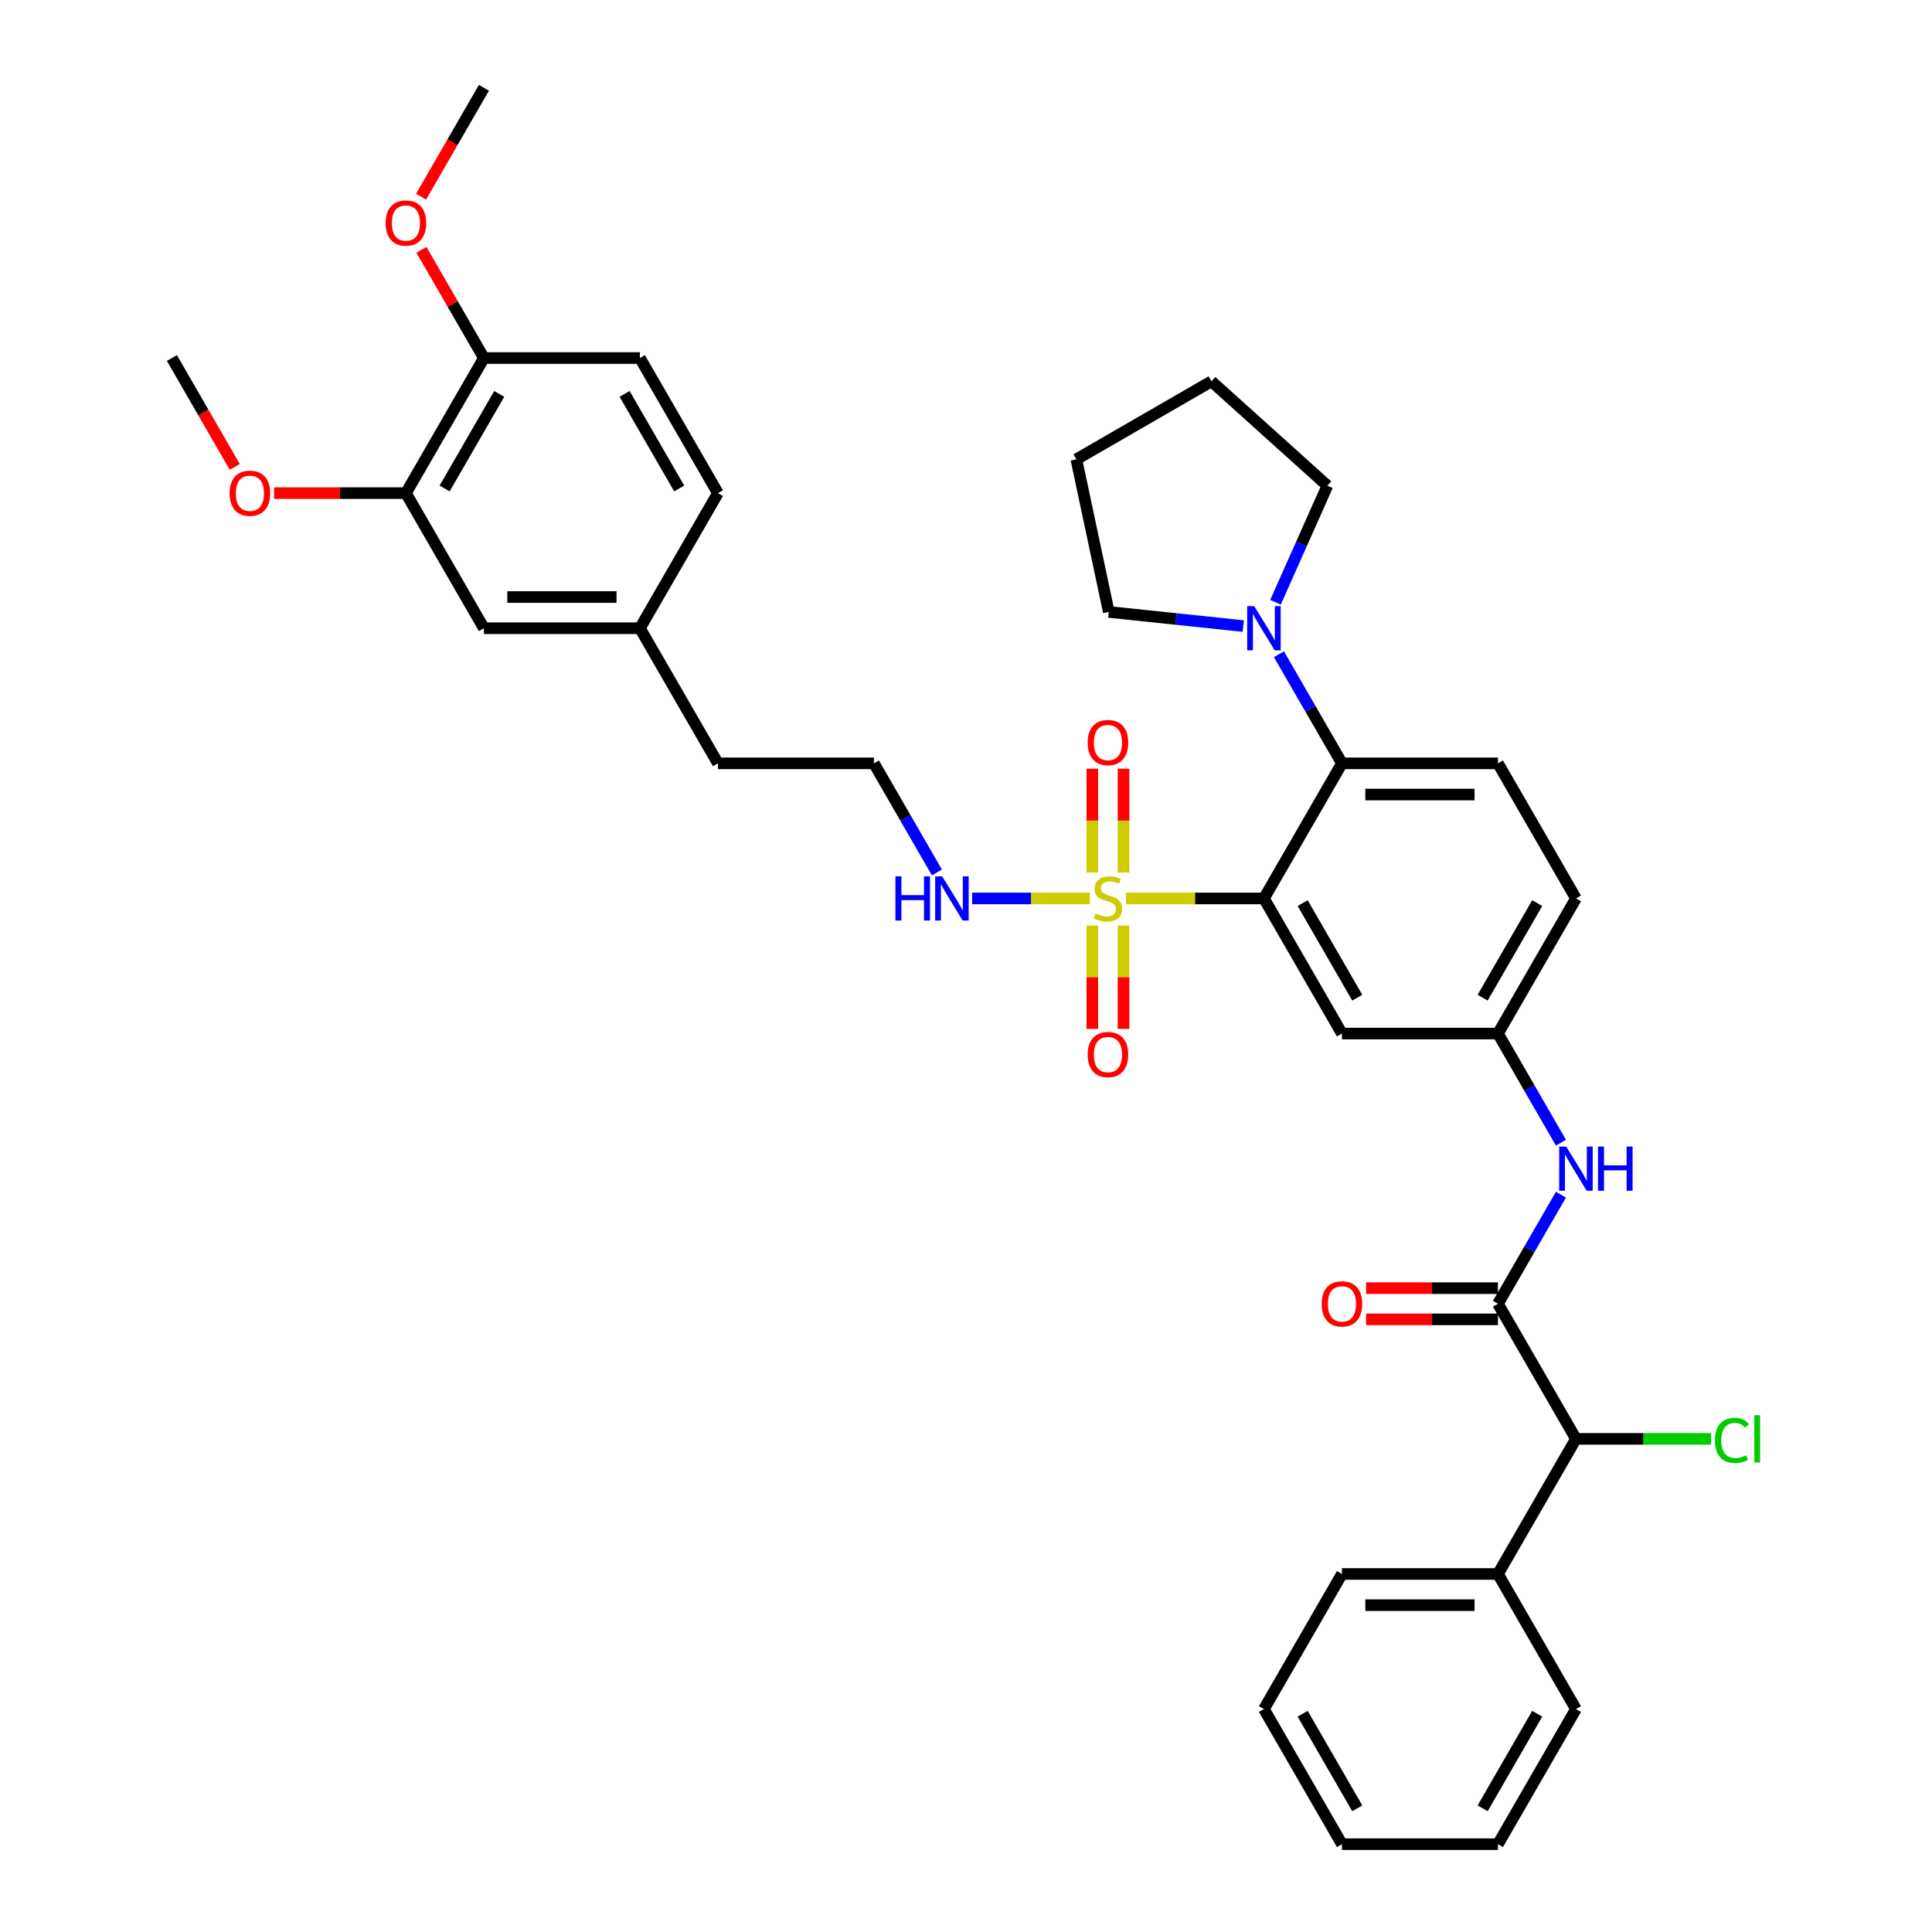 <?xml version='1.0' encoding='iso-8859-1'?>
<svg version='1.1' baseProfile='full'
              xmlns='http://www.w3.org/2000/svg'
                      xmlns:rdkit='http://www.rdkit.org/xml'
                      xmlns:xlink='http://www.w3.org/1999/xlink'
                  xml:space='preserve'
width='1000px' height='1000px' viewBox='0 0 1000 1000'>
<!-- END OF HEADER -->
<rect style='opacity:1.0;fill:#FFFFFF;stroke:none' width='1000' height='1000' x='0' y='0'> </rect>
<path class='bond-0' d='M 815.71,744.755 L 775.336,814.685' style='fill:none;fill-rule:evenodd;stroke:#000000;stroke-width:6px;stroke-linecap:butt;stroke-linejoin:miter;stroke-opacity:1' />
<path class='bond-1' d='M 815.71,744.755 L 850.666,744.755' style='fill:none;fill-rule:evenodd;stroke:#000000;stroke-width:6px;stroke-linecap:butt;stroke-linejoin:miter;stroke-opacity:1' />
<path class='bond-1' d='M 850.666,744.755 L 885.622,744.755' style='fill:none;fill-rule:evenodd;stroke:#00CC00;stroke-width:6px;stroke-linecap:butt;stroke-linejoin:miter;stroke-opacity:1' />
<path class='bond-2' d='M 815.71,744.755 L 775.336,674.825' style='fill:none;fill-rule:evenodd;stroke:#000000;stroke-width:6px;stroke-linecap:butt;stroke-linejoin:miter;stroke-opacity:1' />
<path class='bond-3' d='M 807.943,591.442 L 791.639,563.204' style='fill:none;fill-rule:evenodd;stroke:#0000FF;stroke-width:6px;stroke-linecap:butt;stroke-linejoin:miter;stroke-opacity:1' />
<path class='bond-3' d='M 791.639,563.204 L 775.336,534.965' style='fill:none;fill-rule:evenodd;stroke:#000000;stroke-width:6px;stroke-linecap:butt;stroke-linejoin:miter;stroke-opacity:1' />
<path class='bond-4' d='M 807.943,618.348 L 791.639,646.586' style='fill:none;fill-rule:evenodd;stroke:#0000FF;stroke-width:6px;stroke-linecap:butt;stroke-linejoin:miter;stroke-opacity:1' />
<path class='bond-4' d='M 791.639,646.586 L 775.336,674.825' style='fill:none;fill-rule:evenodd;stroke:#000000;stroke-width:6px;stroke-linecap:butt;stroke-linejoin:miter;stroke-opacity:1' />
<path class='bond-5' d='M 775.336,666.75 L 741.219,666.75' style='fill:none;fill-rule:evenodd;stroke:#000000;stroke-width:6px;stroke-linecap:butt;stroke-linejoin:miter;stroke-opacity:1' />
<path class='bond-5' d='M 741.219,666.75 L 707.103,666.75' style='fill:none;fill-rule:evenodd;stroke:#FF0000;stroke-width:6px;stroke-linecap:butt;stroke-linejoin:miter;stroke-opacity:1' />
<path class='bond-5' d='M 775.336,682.9 L 741.219,682.9' style='fill:none;fill-rule:evenodd;stroke:#000000;stroke-width:6px;stroke-linecap:butt;stroke-linejoin:miter;stroke-opacity:1' />
<path class='bond-5' d='M 741.219,682.9 L 707.103,682.9' style='fill:none;fill-rule:evenodd;stroke:#FF0000;stroke-width:6px;stroke-linecap:butt;stroke-linejoin:miter;stroke-opacity:1' />
<path class='bond-6' d='M 775.336,814.685 L 694.587,814.685' style='fill:none;fill-rule:evenodd;stroke:#000000;stroke-width:6px;stroke-linecap:butt;stroke-linejoin:miter;stroke-opacity:1' />
<path class='bond-6' d='M 763.223,830.835 L 706.699,830.835' style='fill:none;fill-rule:evenodd;stroke:#000000;stroke-width:6px;stroke-linecap:butt;stroke-linejoin:miter;stroke-opacity:1' />
<path class='bond-7' d='M 775.336,814.685 L 815.71,884.615' style='fill:none;fill-rule:evenodd;stroke:#000000;stroke-width:6px;stroke-linecap:butt;stroke-linejoin:miter;stroke-opacity:1' />
<path class='bond-8' d='M 815.71,465.035 L 775.336,534.965' style='fill:none;fill-rule:evenodd;stroke:#000000;stroke-width:6px;stroke-linecap:butt;stroke-linejoin:miter;stroke-opacity:1' />
<path class='bond-8' d='M 795.668,467.45 L 767.406,516.401' style='fill:none;fill-rule:evenodd;stroke:#000000;stroke-width:6px;stroke-linecap:butt;stroke-linejoin:miter;stroke-opacity:1' />
<path class='bond-9' d='M 815.71,465.035 L 775.336,395.105' style='fill:none;fill-rule:evenodd;stroke:#000000;stroke-width:6px;stroke-linecap:butt;stroke-linejoin:miter;stroke-opacity:1' />
<path class='bond-10' d='M 775.336,534.965 L 694.587,534.965' style='fill:none;fill-rule:evenodd;stroke:#000000;stroke-width:6px;stroke-linecap:butt;stroke-linejoin:miter;stroke-opacity:1' />
<path class='bond-11' d='M 694.587,534.965 L 654.213,465.035' style='fill:none;fill-rule:evenodd;stroke:#000000;stroke-width:6px;stroke-linecap:butt;stroke-linejoin:miter;stroke-opacity:1' />
<path class='bond-11' d='M 702.517,516.401 L 674.255,467.45' style='fill:none;fill-rule:evenodd;stroke:#000000;stroke-width:6px;stroke-linecap:butt;stroke-linejoin:miter;stroke-opacity:1' />
<path class='bond-12' d='M 654.213,465.035 L 694.587,395.105' style='fill:none;fill-rule:evenodd;stroke:#000000;stroke-width:6px;stroke-linecap:butt;stroke-linejoin:miter;stroke-opacity:1' />
<path class='bond-13' d='M 654.213,465.035 L 618.514,465.035' style='fill:none;fill-rule:evenodd;stroke:#000000;stroke-width:6px;stroke-linecap:butt;stroke-linejoin:miter;stroke-opacity:1' />
<path class='bond-13' d='M 618.514,465.035 L 582.815,465.035' style='fill:none;fill-rule:evenodd;stroke:#CCCC00;stroke-width:6px;stroke-linecap:butt;stroke-linejoin:miter;stroke-opacity:1' />
<path class='bond-14' d='M 694.587,395.105 L 775.336,395.105' style='fill:none;fill-rule:evenodd;stroke:#000000;stroke-width:6px;stroke-linecap:butt;stroke-linejoin:miter;stroke-opacity:1' />
<path class='bond-14' d='M 706.699,411.255 L 763.223,411.255' style='fill:none;fill-rule:evenodd;stroke:#000000;stroke-width:6px;stroke-linecap:butt;stroke-linejoin:miter;stroke-opacity:1' />
<path class='bond-15' d='M 694.587,395.105 L 678.284,366.866' style='fill:none;fill-rule:evenodd;stroke:#000000;stroke-width:6px;stroke-linecap:butt;stroke-linejoin:miter;stroke-opacity:1' />
<path class='bond-15' d='M 678.284,366.866 L 661.98,338.627' style='fill:none;fill-rule:evenodd;stroke:#0000FF;stroke-width:6px;stroke-linecap:butt;stroke-linejoin:miter;stroke-opacity:1' />
<path class='bond-16' d='M 643.522,324.051 L 608.715,320.393' style='fill:none;fill-rule:evenodd;stroke:#0000FF;stroke-width:6px;stroke-linecap:butt;stroke-linejoin:miter;stroke-opacity:1' />
<path class='bond-16' d='M 608.715,320.393 L 573.907,316.734' style='fill:none;fill-rule:evenodd;stroke:#000000;stroke-width:6px;stroke-linecap:butt;stroke-linejoin:miter;stroke-opacity:1' />
<path class='bond-17' d='M 660.203,311.722 L 673.629,281.565' style='fill:none;fill-rule:evenodd;stroke:#0000FF;stroke-width:6px;stroke-linecap:butt;stroke-linejoin:miter;stroke-opacity:1' />
<path class='bond-17' d='M 673.629,281.565 L 687.056,251.408' style='fill:none;fill-rule:evenodd;stroke:#000000;stroke-width:6px;stroke-linecap:butt;stroke-linejoin:miter;stroke-opacity:1' />
<path class='bond-18' d='M 565.39,479.069 L 565.39,505.811' style='fill:none;fill-rule:evenodd;stroke:#CCCC00;stroke-width:6px;stroke-linecap:butt;stroke-linejoin:miter;stroke-opacity:1' />
<path class='bond-18' d='M 565.39,505.811 L 565.39,532.552' style='fill:none;fill-rule:evenodd;stroke:#FF0000;stroke-width:6px;stroke-linecap:butt;stroke-linejoin:miter;stroke-opacity:1' />
<path class='bond-18' d='M 581.54,479.069 L 581.54,505.811' style='fill:none;fill-rule:evenodd;stroke:#CCCC00;stroke-width:6px;stroke-linecap:butt;stroke-linejoin:miter;stroke-opacity:1' />
<path class='bond-18' d='M 581.54,505.811 L 581.54,532.552' style='fill:none;fill-rule:evenodd;stroke:#FF0000;stroke-width:6px;stroke-linecap:butt;stroke-linejoin:miter;stroke-opacity:1' />
<path class='bond-19' d='M 581.54,451.615 L 581.54,424.751' style='fill:none;fill-rule:evenodd;stroke:#CCCC00;stroke-width:6px;stroke-linecap:butt;stroke-linejoin:miter;stroke-opacity:1' />
<path class='bond-19' d='M 581.54,424.751 L 581.54,397.888' style='fill:none;fill-rule:evenodd;stroke:#FF0000;stroke-width:6px;stroke-linecap:butt;stroke-linejoin:miter;stroke-opacity:1' />
<path class='bond-19' d='M 565.39,451.615 L 565.39,424.751' style='fill:none;fill-rule:evenodd;stroke:#CCCC00;stroke-width:6px;stroke-linecap:butt;stroke-linejoin:miter;stroke-opacity:1' />
<path class='bond-19' d='M 565.39,424.751 L 565.39,397.888' style='fill:none;fill-rule:evenodd;stroke:#FF0000;stroke-width:6px;stroke-linecap:butt;stroke-linejoin:miter;stroke-opacity:1' />
<path class='bond-20' d='M 564.114,465.035 L 533.644,465.035' style='fill:none;fill-rule:evenodd;stroke:#CCCC00;stroke-width:6px;stroke-linecap:butt;stroke-linejoin:miter;stroke-opacity:1' />
<path class='bond-20' d='M 533.644,465.035 L 503.174,465.035' style='fill:none;fill-rule:evenodd;stroke:#0000FF;stroke-width:6px;stroke-linecap:butt;stroke-linejoin:miter;stroke-opacity:1' />
<path class='bond-21' d='M 573.907,316.734 L 557.119,237.751' style='fill:none;fill-rule:evenodd;stroke:#000000;stroke-width:6px;stroke-linecap:butt;stroke-linejoin:miter;stroke-opacity:1' />
<path class='bond-22' d='M 687.056,251.408 L 627.049,197.376' style='fill:none;fill-rule:evenodd;stroke:#000000;stroke-width:6px;stroke-linecap:butt;stroke-linejoin:miter;stroke-opacity:1' />
<path class='bond-23' d='M 484.95,451.582 L 468.646,423.344' style='fill:none;fill-rule:evenodd;stroke:#0000FF;stroke-width:6px;stroke-linecap:butt;stroke-linejoin:miter;stroke-opacity:1' />
<path class='bond-23' d='M 468.646,423.344 L 452.342,395.105' style='fill:none;fill-rule:evenodd;stroke:#000000;stroke-width:6px;stroke-linecap:butt;stroke-linejoin:miter;stroke-opacity:1' />
<path class='bond-24' d='M 210.097,255.245 L 250.472,185.315' style='fill:none;fill-rule:evenodd;stroke:#000000;stroke-width:6px;stroke-linecap:butt;stroke-linejoin:miter;stroke-opacity:1' />
<path class='bond-24' d='M 230.14,252.83 L 258.402,203.879' style='fill:none;fill-rule:evenodd;stroke:#000000;stroke-width:6px;stroke-linecap:butt;stroke-linejoin:miter;stroke-opacity:1' />
<path class='bond-25' d='M 210.097,255.245 L 250.472,325.175' style='fill:none;fill-rule:evenodd;stroke:#000000;stroke-width:6px;stroke-linecap:butt;stroke-linejoin:miter;stroke-opacity:1' />
<path class='bond-26' d='M 210.097,255.245 L 175.981,255.245' style='fill:none;fill-rule:evenodd;stroke:#000000;stroke-width:6px;stroke-linecap:butt;stroke-linejoin:miter;stroke-opacity:1' />
<path class='bond-26' d='M 175.981,255.245 L 141.865,255.245' style='fill:none;fill-rule:evenodd;stroke:#FF0000;stroke-width:6px;stroke-linecap:butt;stroke-linejoin:miter;stroke-opacity:1' />
<path class='bond-27' d='M 250.472,185.315 L 331.22,185.315' style='fill:none;fill-rule:evenodd;stroke:#000000;stroke-width:6px;stroke-linecap:butt;stroke-linejoin:miter;stroke-opacity:1' />
<path class='bond-28' d='M 250.472,185.315 L 234.308,157.318' style='fill:none;fill-rule:evenodd;stroke:#000000;stroke-width:6px;stroke-linecap:butt;stroke-linejoin:miter;stroke-opacity:1' />
<path class='bond-28' d='M 234.308,157.318 L 218.144,129.322' style='fill:none;fill-rule:evenodd;stroke:#FF0000;stroke-width:6px;stroke-linecap:butt;stroke-linejoin:miter;stroke-opacity:1' />
<path class='bond-29' d='M 250.472,325.175 L 331.22,325.175' style='fill:none;fill-rule:evenodd;stroke:#000000;stroke-width:6px;stroke-linecap:butt;stroke-linejoin:miter;stroke-opacity:1' />
<path class='bond-29' d='M 262.584,309.025 L 319.108,309.025' style='fill:none;fill-rule:evenodd;stroke:#000000;stroke-width:6px;stroke-linecap:butt;stroke-linejoin:miter;stroke-opacity:1' />
<path class='bond-30' d='M 331.22,185.315 L 371.594,255.245' style='fill:none;fill-rule:evenodd;stroke:#000000;stroke-width:6px;stroke-linecap:butt;stroke-linejoin:miter;stroke-opacity:1' />
<path class='bond-30' d='M 323.29,203.879 L 351.552,252.83' style='fill:none;fill-rule:evenodd;stroke:#000000;stroke-width:6px;stroke-linecap:butt;stroke-linejoin:miter;stroke-opacity:1' />
<path class='bond-31' d='M 331.22,325.175 L 371.594,255.245' style='fill:none;fill-rule:evenodd;stroke:#000000;stroke-width:6px;stroke-linecap:butt;stroke-linejoin:miter;stroke-opacity:1' />
<path class='bond-32' d='M 331.22,325.175 L 371.594,395.105' style='fill:none;fill-rule:evenodd;stroke:#000000;stroke-width:6px;stroke-linecap:butt;stroke-linejoin:miter;stroke-opacity:1' />
<path class='bond-33' d='M 121.508,241.663 L 105.241,213.489' style='fill:none;fill-rule:evenodd;stroke:#FF0000;stroke-width:6px;stroke-linecap:butt;stroke-linejoin:miter;stroke-opacity:1' />
<path class='bond-33' d='M 105.241,213.489 L 88.975,185.315' style='fill:none;fill-rule:evenodd;stroke:#000000;stroke-width:6px;stroke-linecap:butt;stroke-linejoin:miter;stroke-opacity:1' />
<path class='bond-34' d='M 217.939,101.803 L 234.205,73.629' style='fill:none;fill-rule:evenodd;stroke:#FF0000;stroke-width:6px;stroke-linecap:butt;stroke-linejoin:miter;stroke-opacity:1' />
<path class='bond-34' d='M 234.205,73.629 L 250.472,45.455' style='fill:none;fill-rule:evenodd;stroke:#000000;stroke-width:6px;stroke-linecap:butt;stroke-linejoin:miter;stroke-opacity:1' />
<path class='bond-35' d='M 452.342,395.105 L 371.594,395.105' style='fill:none;fill-rule:evenodd;stroke:#000000;stroke-width:6px;stroke-linecap:butt;stroke-linejoin:miter;stroke-opacity:1' />
<path class='bond-36' d='M 557.119,237.751 L 627.049,197.376' style='fill:none;fill-rule:evenodd;stroke:#000000;stroke-width:6px;stroke-linecap:butt;stroke-linejoin:miter;stroke-opacity:1' />
<path class='bond-37' d='M 694.587,814.685 L 654.213,884.615' style='fill:none;fill-rule:evenodd;stroke:#000000;stroke-width:6px;stroke-linecap:butt;stroke-linejoin:miter;stroke-opacity:1' />
<path class='bond-38' d='M 654.213,884.615 L 694.587,954.545' style='fill:none;fill-rule:evenodd;stroke:#000000;stroke-width:6px;stroke-linecap:butt;stroke-linejoin:miter;stroke-opacity:1' />
<path class='bond-38' d='M 674.255,887.03 L 702.517,935.981' style='fill:none;fill-rule:evenodd;stroke:#000000;stroke-width:6px;stroke-linecap:butt;stroke-linejoin:miter;stroke-opacity:1' />
<path class='bond-39' d='M 694.587,954.545 L 775.336,954.545' style='fill:none;fill-rule:evenodd;stroke:#000000;stroke-width:6px;stroke-linecap:butt;stroke-linejoin:miter;stroke-opacity:1' />
<path class='bond-40' d='M 775.336,954.545 L 815.71,884.615' style='fill:none;fill-rule:evenodd;stroke:#000000;stroke-width:6px;stroke-linecap:butt;stroke-linejoin:miter;stroke-opacity:1' />
<path class='bond-40' d='M 767.406,935.981 L 795.668,887.03' style='fill:none;fill-rule:evenodd;stroke:#000000;stroke-width:6px;stroke-linecap:butt;stroke-linejoin:miter;stroke-opacity:1' />
<path  class='atom-1' d='M 810.655 593.461
L 818.148 605.573
Q 818.891 606.768, 820.086 608.933
Q 821.281 611.097, 821.346 611.226
L 821.346 593.461
L 824.382 593.461
L 824.382 616.329
L 821.249 616.329
L 813.206 603.086
Q 812.27 601.536, 811.269 599.76
Q 810.3 597.983, 810.009 597.434
L 810.009 616.329
L 807.037 616.329
L 807.037 593.461
L 810.655 593.461
' fill='#0000FF'/>
<path  class='atom-1' d='M 827.127 593.461
L 830.228 593.461
L 830.228 603.183
L 841.921 603.183
L 841.921 593.461
L 845.021 593.461
L 845.021 616.329
L 841.921 616.329
L 841.921 605.767
L 830.228 605.767
L 830.228 616.329
L 827.127 616.329
L 827.127 593.461
' fill='#0000FF'/>
<path  class='atom-3' d='M 684.09 674.89
Q 684.09 669.399, 686.803 666.33
Q 689.516 663.262, 694.587 663.262
Q 699.658 663.262, 702.371 666.33
Q 705.085 669.399, 705.085 674.89
Q 705.085 680.445, 702.339 683.611
Q 699.594 686.744, 694.587 686.744
Q 689.549 686.744, 686.803 683.611
Q 684.09 680.478, 684.09 674.89
M 694.587 684.16
Q 698.076 684.16, 699.949 681.834
Q 701.855 679.476, 701.855 674.89
Q 701.855 670.4, 699.949 668.139
Q 698.076 665.846, 694.587 665.846
Q 691.099 665.846, 689.193 668.107
Q 687.32 670.368, 687.32 674.89
Q 687.32 679.509, 689.193 681.834
Q 691.099 684.16, 694.587 684.16
' fill='#FF0000'/>
<path  class='atom-5' d='M 887.64 745.547
Q 887.64 739.862, 890.289 736.89
Q 892.97 733.887, 898.041 733.887
Q 902.756 733.887, 905.276 737.213
L 903.144 738.958
Q 901.303 736.535, 898.041 736.535
Q 894.585 736.535, 892.744 738.861
Q 890.935 741.154, 890.935 745.547
Q 890.935 750.068, 892.808 752.394
Q 894.714 754.72, 898.396 754.72
Q 900.915 754.72, 903.854 753.202
L 904.759 755.624
Q 903.564 756.399, 901.755 756.851
Q 899.946 757.304, 897.944 757.304
Q 892.97 757.304, 890.289 754.267
Q 887.64 751.231, 887.64 745.547
' fill='#00CC00'/>
<path  class='atom-5' d='M 908.053 732.498
L 911.025 732.498
L 911.025 757.013
L 908.053 757.013
L 908.053 732.498
' fill='#00CC00'/>
<path  class='atom-12' d='M 649.158 313.741
L 656.652 325.853
Q 657.395 327.048, 658.59 329.212
Q 659.785 331.376, 659.849 331.505
L 659.849 313.741
L 662.885 313.741
L 662.885 336.609
L 659.752 336.609
L 651.71 323.366
Q 650.773 321.816, 649.772 320.039
Q 648.803 318.263, 648.512 317.714
L 648.512 336.609
L 645.541 336.609
L 645.541 313.741
L 649.158 313.741
' fill='#0000FF'/>
<path  class='atom-13' d='M 567.005 472.884
Q 567.263 472.981, 568.329 473.433
Q 569.395 473.885, 570.558 474.176
Q 571.753 474.434, 572.916 474.434
Q 575.08 474.434, 576.339 473.4
Q 577.599 472.335, 577.599 470.494
Q 577.599 469.234, 576.953 468.459
Q 576.339 467.684, 575.37 467.264
Q 574.401 466.844, 572.787 466.359
Q 570.752 465.746, 569.524 465.164
Q 568.329 464.583, 567.457 463.355
Q 566.617 462.128, 566.617 460.061
Q 566.617 457.186, 568.555 455.41
Q 570.526 453.633, 574.401 453.633
Q 577.05 453.633, 580.054 454.893
L 579.311 457.38
Q 576.566 456.25, 574.498 456.25
Q 572.27 456.25, 571.042 457.186
Q 569.815 458.091, 569.847 459.673
Q 569.847 460.901, 570.461 461.644
Q 571.107 462.386, 572.011 462.806
Q 572.948 463.226, 574.498 463.711
Q 576.566 464.357, 577.793 465.003
Q 579.02 465.649, 579.892 466.973
Q 580.797 468.265, 580.797 470.494
Q 580.797 473.659, 578.665 475.371
Q 576.566 477.05, 573.045 477.05
Q 571.01 477.05, 569.46 476.598
Q 567.942 476.178, 566.133 475.435
L 567.005 472.884
' fill='#CCCC00'/>
<path  class='atom-14' d='M 562.968 545.848
Q 562.968 540.357, 565.681 537.289
Q 568.394 534.22, 573.465 534.22
Q 578.536 534.22, 581.249 537.289
Q 583.962 540.357, 583.962 545.848
Q 583.962 551.403, 581.217 554.569
Q 578.471 557.702, 573.465 557.702
Q 568.426 557.702, 565.681 554.569
Q 562.968 551.436, 562.968 545.848
M 573.465 555.118
Q 576.953 555.118, 578.826 552.792
Q 580.732 550.434, 580.732 545.848
Q 580.732 541.358, 578.826 539.097
Q 576.953 536.804, 573.465 536.804
Q 569.976 536.804, 568.071 539.065
Q 566.197 541.326, 566.197 545.848
Q 566.197 550.467, 568.071 552.792
Q 569.976 555.118, 573.465 555.118
' fill='#FF0000'/>
<path  class='atom-15' d='M 562.968 384.351
Q 562.968 378.86, 565.681 375.792
Q 568.394 372.724, 573.465 372.724
Q 578.536 372.724, 581.249 375.792
Q 583.962 378.86, 583.962 384.351
Q 583.962 389.907, 581.217 393.072
Q 578.471 396.205, 573.465 396.205
Q 568.426 396.205, 565.681 393.072
Q 562.968 389.939, 562.968 384.351
M 573.465 393.621
Q 576.953 393.621, 578.826 391.296
Q 580.732 388.938, 580.732 384.351
Q 580.732 379.862, 578.826 377.601
Q 576.953 375.307, 573.465 375.307
Q 569.976 375.307, 568.071 377.568
Q 566.197 379.829, 566.197 384.351
Q 566.197 388.97, 568.071 391.296
Q 569.976 393.621, 573.465 393.621
' fill='#FF0000'/>
<path  class='atom-18' d='M 463.469 453.601
L 466.57 453.601
L 466.57 463.323
L 478.263 463.323
L 478.263 453.601
L 481.363 453.601
L 481.363 476.469
L 478.263 476.469
L 478.263 465.907
L 466.57 465.907
L 466.57 476.469
L 463.469 476.469
L 463.469 453.601
' fill='#0000FF'/>
<path  class='atom-18' d='M 487.662 453.601
L 495.155 465.713
Q 495.898 466.908, 497.093 469.072
Q 498.288 471.236, 498.353 471.366
L 498.353 453.601
L 501.389 453.601
L 501.389 476.469
L 498.256 476.469
L 490.213 463.226
Q 489.277 461.676, 488.275 459.899
Q 487.306 458.123, 487.016 457.574
L 487.016 476.469
L 484.044 476.469
L 484.044 453.601
L 487.662 453.601
' fill='#0000FF'/>
<path  class='atom-25' d='M 118.852 255.309
Q 118.852 249.818, 121.565 246.75
Q 124.278 243.682, 129.349 243.682
Q 134.42 243.682, 137.133 246.75
Q 139.846 249.818, 139.846 255.309
Q 139.846 260.865, 137.101 264.03
Q 134.356 267.163, 129.349 267.163
Q 124.311 267.163, 121.565 264.03
Q 118.852 260.897, 118.852 255.309
M 129.349 264.579
Q 132.838 264.579, 134.711 262.254
Q 136.617 259.896, 136.617 255.309
Q 136.617 250.82, 134.711 248.559
Q 132.838 246.266, 129.349 246.266
Q 125.861 246.266, 123.955 248.526
Q 122.082 250.787, 122.082 255.309
Q 122.082 259.928, 123.955 262.254
Q 125.861 264.579, 129.349 264.579
' fill='#FF0000'/>
<path  class='atom-26' d='M 199.6 115.449
Q 199.6 109.958, 202.313 106.89
Q 205.027 103.821, 210.097 103.821
Q 215.168 103.821, 217.882 106.89
Q 220.595 109.958, 220.595 115.449
Q 220.595 121.005, 217.849 124.17
Q 215.104 127.303, 210.097 127.303
Q 205.059 127.303, 202.313 124.17
Q 199.6 121.037, 199.6 115.449
M 210.097 124.719
Q 213.586 124.719, 215.459 122.394
Q 217.365 120.036, 217.365 115.449
Q 217.365 110.96, 215.459 108.699
Q 213.586 106.405, 210.097 106.405
Q 206.609 106.405, 204.704 108.666
Q 202.83 110.927, 202.83 115.449
Q 202.83 120.068, 204.704 122.394
Q 206.609 124.719, 210.097 124.719
' fill='#FF0000'/>
</svg>
